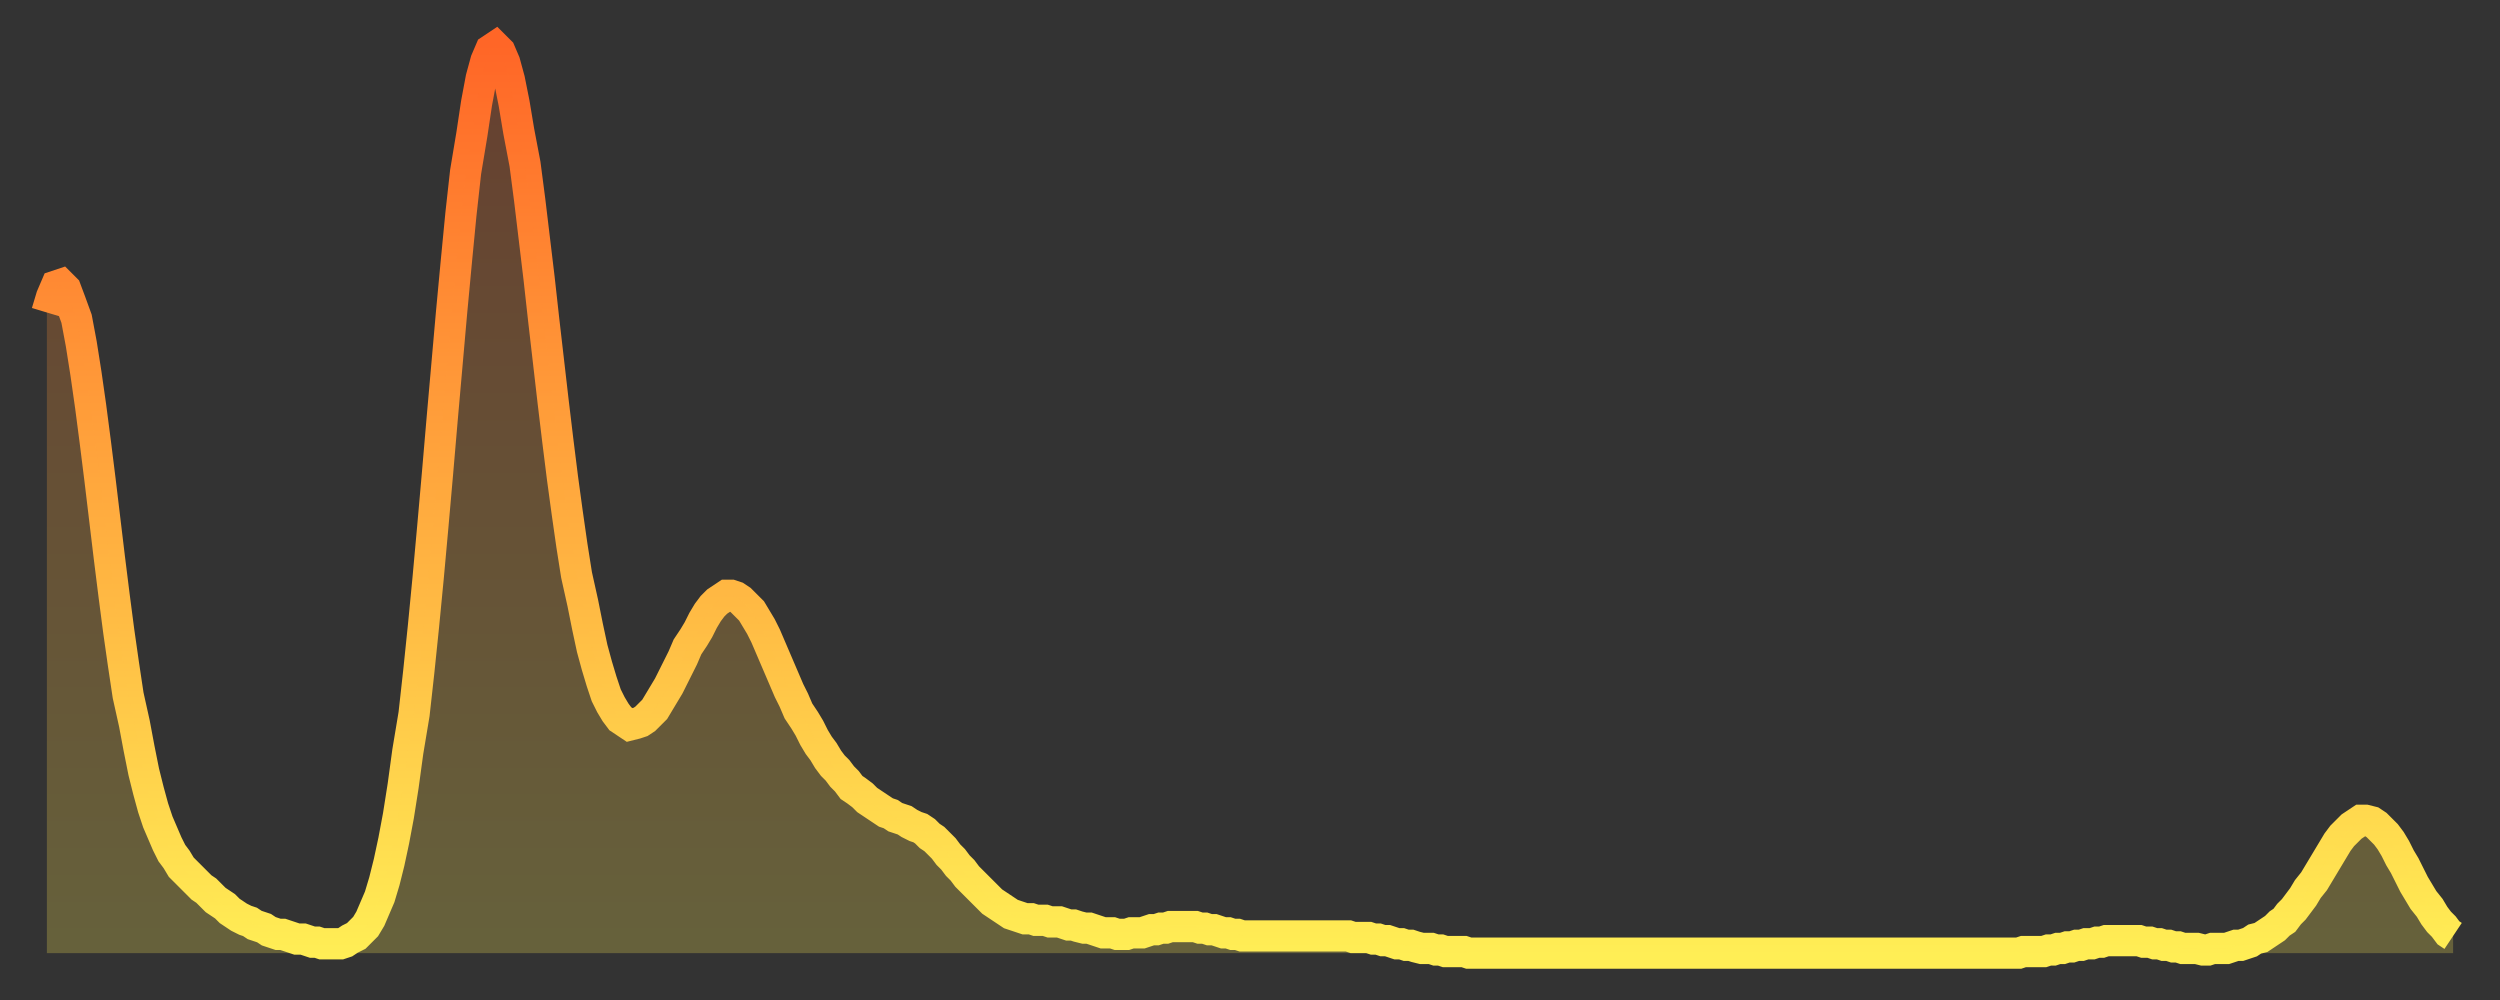 <?xml version="1.0" encoding="utf-8" ?>
<svg baseProfile="full" height="64" version="1.1" width="160" xmlns="http://www.w3.org/2000/svg" xmlns:ev="http://www.w3.org/2001/xml-events" xmlns:xlink="http://www.w3.org/1999/xlink"><rect width="100%" height="100%" fill="#333333" stroke="none"/><defs><linearGradient id="id2924584" x1="0" x2="0" y1="0" y2="1"><stop offset="0%" stop-color="#ff6627" /><stop offset="50%" stop-color="#ffaa3e" /><stop offset="100%" stop-color="#ffee55" /></linearGradient></defs><g transform="translate(3,3)"><g><path d="M 0.0 17.0 0.3 16.0 0.6 15.3 0.9 15.2 1.2 15.5 1.5 16.3 1.9 17.4 2.2 19.0 2.5 20.9 2.8 23.0 3.1 25.3 3.4 27.7 3.7 30.2 4.0 32.7 4.3 35.1 4.6 37.4 4.9 39.5 5.2 41.5 5.6 43.3 5.9 44.9 6.2 46.4 6.5 47.6 6.8 48.7 7.1 49.6 7.4 50.3 7.7 51.0 8.0 51.6 8.3 52.0 8.6 52.5 8.9 52.8 9.3 53.2 9.6 53.5 9.9 53.8 10.2 54.0 10.5 54.3 10.8 54.6 11.1 54.8 11.4 55.0 11.7 55.3 12.0 55.5 12.3 55.7 12.7 55.9 13.0 56.0 13.3 56.2 13.6 56.3 13.9 56.4 14.2 56.6 14.5 56.7 14.8 56.8 15.1 56.8 15.4 56.9 15.7 57.0 16.0 57.1 16.4 57.1 16.7 57.2 17.0 57.3 17.3 57.3 17.6 57.4 17.9 57.4 18.2 57.4 18.5 57.4 18.8 57.4 19.1 57.3 19.4 57.1 19.8 56.9 20.1 56.6 20.4 56.3 20.7 55.8 21.0 55.1 21.3 54.4 21.6 53.4 21.9 52.2 22.2 50.8 22.5 49.2 22.8 47.3 23.1 45.1 23.5 42.7 23.8 40.0 24.1 37.1 24.4 34.0 24.7 30.7 25.0 27.3 25.3 23.8 25.6 20.4 25.9 17.0 26.2 13.8 26.5 10.7 26.8 8.0 27.2 5.6 27.5 3.6 27.8 2.0 28.1 0.9 28.4 0.2 28.7 0.0 29.0 0.3 29.3 1.0 29.6 2.1 29.9 3.6 30.2 5.4 30.6 7.5 30.9 9.8 31.2 12.3 31.5 14.8 31.8 17.5 32.1 20.1 32.4 22.7 32.7 25.2 33.0 27.6 33.3 29.8 33.6 31.9 33.9 33.8 34.3 35.6 34.6 37.1 34.9 38.5 35.2 39.6 35.5 40.6 35.8 41.5 36.1 42.1 36.4 42.6 36.7 43.0 37.0 43.2 37.3 43.4 37.7 43.3 38.0 43.2 38.3 43.0 38.6 42.7 38.9 42.4 39.2 41.9 39.5 41.4 39.8 40.9 40.1 40.3 40.4 39.7 40.7 39.1 41.0 38.4 41.4 37.8 41.7 37.3 42.0 36.7 42.3 36.2 42.6 35.8 42.9 35.5 43.2 35.3 43.5 35.1 43.8 35.1 44.1 35.2 44.4 35.4 44.7 35.7 45.1 36.1 45.4 36.6 45.7 37.1 46.0 37.7 46.3 38.4 46.6 39.1 46.9 39.8 47.2 40.5 47.5 41.2 47.8 41.8 48.1 42.5 48.5 43.1 48.8 43.6 49.1 44.2 49.4 44.7 49.7 45.1 50.0 45.6 50.3 46.0 50.6 46.3 50.9 46.7 51.2 47.0 51.5 47.4 51.8 47.6 52.2 47.9 52.5 48.2 52.8 48.4 53.1 48.6 53.4 48.8 53.7 49.0 54.0 49.1 54.3 49.3 54.6 49.4 54.9 49.5 55.2 49.7 55.6 49.9 55.9 50.0 56.2 50.2 56.5 50.5 56.8 50.7 57.1 51.0 57.4 51.3 57.7 51.7 58.0 52.0 58.3 52.4 58.6 52.7 58.9 53.1 59.3 53.5 59.6 53.8 59.9 54.1 60.2 54.4 60.5 54.7 60.8 54.9 61.1 55.1 61.4 55.3 61.7 55.5 62.0 55.6 62.3 55.7 62.6 55.8 63.0 55.8 63.3 55.9 63.6 55.9 63.9 55.9 64.2 56.0 64.5 56.0 64.8 56.0 65.1 56.1 65.4 56.2 65.7 56.2 66.0 56.3 66.4 56.4 66.7 56.4 67.0 56.5 67.3 56.6 67.6 56.7 67.9 56.7 68.2 56.7 68.5 56.8 68.8 56.8 69.1 56.8 69.4 56.7 69.7 56.7 70.1 56.7 70.4 56.6 70.7 56.5 71.0 56.5 71.3 56.4 71.6 56.4 71.9 56.3 72.2 56.3 72.5 56.3 72.8 56.3 73.1 56.3 73.5 56.3 73.8 56.4 74.1 56.4 74.4 56.5 74.7 56.5 75.0 56.6 75.3 56.7 75.6 56.7 75.9 56.8 76.2 56.8 76.5 56.9 76.8 56.9 77.2 56.9 77.5 56.9 77.8 56.9 78.1 56.9 78.4 56.9 78.7 56.9 79.0 56.9 79.3 56.9 79.6 56.9 79.9 56.9 80.2 56.9 80.5 56.9 80.9 56.9 81.2 56.9 81.5 56.9 81.8 56.9 82.1 56.9 82.4 56.9 82.7 56.9 83.0 56.9 83.3 56.9 83.6 57.0 83.9 57.0 84.3 57.0 84.6 57.0 84.9 57.1 85.2 57.1 85.5 57.2 85.8 57.2 86.1 57.3 86.4 57.4 86.7 57.4 87.0 57.5 87.3 57.5 87.6 57.6 88.0 57.7 88.3 57.7 88.6 57.7 88.9 57.8 89.2 57.8 89.5 57.9 89.8 57.9 90.1 57.9 90.4 57.9 90.7 57.9 91.0 58.0 91.4 58.0 91.7 58.0 92.0 58.0 92.3 58.0 92.6 58.0 92.9 58.0 93.2 58.0 93.5 58.0 93.8 58.0 94.1 58.0 94.4 58.0 94.7 58.0 95.1 58.0 95.4 58.0 95.7 58.0 96.0 58.0 96.3 58.0 96.6 58.0 96.9 58.0 97.2 58.0 97.5 58.0 97.8 58.0 98.1 58.0 98.4 58.0 98.8 58.0 99.1 58.0 99.4 58.0 99.7 58.0 100.0 58.0 100.3 58.0 100.6 58.0 100.9 58.0 101.2 58.0 101.5 58.0 101.8 58.0 102.2 58.0 102.5 58.0 102.8 58.0 103.1 58.0 103.4 58.0 103.7 58.0 104.0 58.0 104.3 58.0 104.6 58.0 104.9 58.0 105.2 58.0 105.5 58.0 105.9 58.0 106.2 58.0 106.5 58.0 106.8 58.0 107.1 58.0 107.4 58.0 107.7 58.0 108.0 58.0 108.3 58.0 108.6 58.0 108.9 58.0 109.3 58.0 109.6 58.0 109.9 58.0 110.2 58.0 110.5 58.0 110.8 58.0 111.1 58.0 111.4 58.0 111.7 58.0 112.0 58.0 112.3 58.0 112.6 58.0 113.0 58.0 113.3 58.0 113.6 58.0 113.9 58.0 114.2 58.0 114.5 58.0 114.8 58.0 115.1 58.0 115.4 58.0 115.7 58.0 116.0 58.0 116.3 58.0 116.7 58.0 117.0 58.0 117.3 58.0 117.6 58.0 117.9 58.0 118.2 58.0 118.5 58.0 118.8 58.0 119.1 58.0 119.4 58.0 119.7 58.0 120.1 58.0 120.4 58.0 120.7 58.0 121.0 58.0 121.3 58.0 121.6 58.0 121.9 58.0 122.2 58.0 122.5 58.0 122.8 58.0 123.1 58.0 123.4 58.0 123.8 58.0 124.1 58.0 124.4 58.0 124.7 58.0 125.0 58.0 125.3 58.0 125.6 58.0 125.9 58.0 126.2 58.0 126.5 57.9 126.8 57.9 127.2 57.9 127.5 57.9 127.8 57.9 128.1 57.8 128.4 57.8 128.7 57.7 129.0 57.7 129.3 57.6 129.6 57.6 129.9 57.5 130.2 57.5 130.5 57.4 130.9 57.4 131.2 57.3 131.5 57.3 131.8 57.2 132.1 57.2 132.4 57.2 132.7 57.2 133.0 57.2 133.3 57.2 133.6 57.2 133.9 57.2 134.2 57.3 134.6 57.3 134.9 57.4 135.2 57.4 135.5 57.5 135.8 57.5 136.1 57.6 136.4 57.6 136.7 57.7 137.0 57.7 137.3 57.7 137.6 57.7 138.0 57.8 138.3 57.8 138.6 57.7 138.9 57.7 139.2 57.7 139.5 57.7 139.8 57.6 140.1 57.5 140.4 57.5 140.7 57.4 141.0 57.3 141.3 57.1 141.7 57.0 142.0 56.8 142.3 56.6 142.6 56.4 142.9 56.1 143.2 55.9 143.5 55.5 143.8 55.2 144.1 54.8 144.4 54.4 144.7 53.9 145.1 53.4 145.4 52.9 145.7 52.4 146.0 51.9 146.3 51.4 146.6 50.9 146.9 50.5 147.2 50.2 147.5 49.9 147.8 49.7 148.1 49.5 148.4 49.5 148.8 49.6 149.1 49.8 149.4 50.1 149.7 50.4 150.0 50.8 150.3 51.3 150.6 51.9 150.9 52.4 151.2 53.0 151.5 53.6 151.8 54.1 152.1 54.6 152.5 55.1 152.8 55.6 153.1 56.0 153.4 56.3 153.7 56.7 154.0 56.9" fill="none" id="graph-curve" opacity="1" stroke="url(#id2924584)" stroke-width="2" /><path d="M 0 58 L 0.0 17.0 0.3 16.0 0.6 15.3 0.9 15.2 1.2 15.5 1.5 16.3 1.9 17.4 2.2 19.0 2.5 20.9 2.8 23.0 3.1 25.3 3.4 27.7 3.7 30.2 4.0 32.7 4.3 35.1 4.6 37.4 4.9 39.5 5.2 41.5 5.6 43.3 5.9 44.9 6.2 46.4 6.5 47.6 6.8 48.7 7.1 49.6 7.4 50.3 7.7 51.0 8.0 51.6 8.3 52.0 8.6 52.5 8.9 52.8 9.3 53.2 9.6 53.5 9.9 53.8 10.2 54.0 10.5 54.3 10.8 54.6 11.1 54.8 11.4 55.0 11.7 55.3 12.0 55.5 12.3 55.7 12.7 55.9 13.0 56.0 13.3 56.2 13.6 56.3 13.9 56.4 14.2 56.6 14.5 56.7 14.8 56.8 15.1 56.8 15.4 56.9 15.7 57.0 16.0 57.1 16.4 57.1 16.7 57.2 17.0 57.3 17.3 57.3 17.6 57.4 17.9 57.4 18.2 57.4 18.5 57.4 18.8 57.4 19.1 57.3 19.4 57.1 19.8 56.9 20.1 56.6 20.4 56.3 20.7 55.8 21.0 55.1 21.3 54.4 21.6 53.4 21.9 52.2 22.2 50.8 22.5 49.2 22.8 47.3 23.1 45.1 23.5 42.7 23.8 40.0 24.1 37.1 24.4 34.0 24.7 30.7 25.0 27.3 25.3 23.8 25.6 20.4 25.9 17.0 26.2 13.8 26.5 10.7 26.8 8.0 27.2 5.6 27.5 3.6 27.8 2.0 28.1 0.9 28.4 0.2 28.7 0.0 29.0 0.3 29.3 1.0 29.6 2.1 29.9 3.6 30.2 5.4 30.6 7.5 30.9 9.8 31.2 12.3 31.5 14.8 31.8 17.5 32.1 20.1 32.4 22.7 32.7 25.2 33.0 27.6 33.3 29.8 33.6 31.9 33.9 33.8 34.3 35.6 34.6 37.1 34.9 38.5 35.2 39.6 35.5 40.6 35.8 41.5 36.1 42.1 36.4 42.6 36.7 43.0 37.0 43.2 37.3 43.4 37.7 43.3 38.0 43.2 38.3 43.0 38.6 42.7 38.9 42.4 39.2 41.9 39.5 41.4 39.8 40.9 40.1 40.3 40.4 39.7 40.7 39.1 41.0 38.4 41.4 37.8 41.7 37.3 42.0 36.7 42.3 36.2 42.6 35.8 42.9 35.5 43.2 35.3 43.5 35.1 43.8 35.1 44.1 35.2 44.4 35.4 44.7 35.7 45.1 36.1 45.4 36.6 45.7 37.1 46.0 37.7 46.3 38.4 46.6 39.1 46.9 39.8 47.2 40.5 47.5 41.2 47.8 41.8 48.1 42.5 48.5 43.1 48.8 43.6 49.1 44.2 49.4 44.7 49.7 45.1 50.0 45.6 50.3 46.0 50.6 46.3 50.9 46.7 51.2 47.0 51.5 47.4 51.8 47.6 52.2 47.9 52.5 48.2 52.8 48.4 53.1 48.6 53.4 48.8 53.7 49.0 54.0 49.1 54.3 49.3 54.6 49.4 54.9 49.5 55.2 49.7 55.6 49.9 55.9 50.0 56.2 50.2 56.5 50.5 56.8 50.7 57.1 51.0 57.4 51.3 57.7 51.7 58.0 52.0 58.3 52.4 58.6 52.7 58.9 53.1 59.3 53.5 59.6 53.8 59.9 54.1 60.2 54.4 60.5 54.7 60.8 54.9 61.1 55.1 61.4 55.3 61.7 55.5 62.0 55.6 62.3 55.7 62.6 55.8 63.0 55.8 63.3 55.9 63.6 55.9 63.9 55.9 64.2 56.0 64.5 56.0 64.8 56.0 65.1 56.1 65.4 56.2 65.7 56.2 66.0 56.3 66.4 56.4 66.7 56.4 67.0 56.5 67.3 56.6 67.6 56.7 67.9 56.7 68.2 56.7 68.5 56.8 68.8 56.8 69.1 56.8 69.4 56.7 69.7 56.7 70.1 56.7 70.4 56.6 70.7 56.5 71.0 56.5 71.3 56.4 71.6 56.4 71.9 56.3 72.2 56.3 72.5 56.3 72.8 56.3 73.1 56.3 73.5 56.3 73.8 56.4 74.1 56.4 74.4 56.5 74.7 56.5 75.0 56.6 75.3 56.7 75.6 56.7 75.9 56.8 76.2 56.8 76.5 56.9 76.8 56.9 77.2 56.9 77.5 56.9 77.8 56.9 78.1 56.9 78.4 56.9 78.7 56.9 79.0 56.9 79.3 56.9 79.6 56.9 79.9 56.9 80.2 56.9 80.5 56.9 80.9 56.9 81.2 56.9 81.5 56.9 81.8 56.9 82.1 56.9 82.4 56.9 82.7 56.9 83.0 56.9 83.3 56.9 83.6 57.0 83.9 57.0 84.3 57.0 84.6 57.0 84.9 57.1 85.2 57.1 85.5 57.2 85.8 57.2 86.1 57.3 86.4 57.4 86.7 57.4 87.0 57.5 87.3 57.5 87.6 57.6 88.0 57.7 88.3 57.7 88.6 57.7 88.9 57.8 89.2 57.8 89.5 57.9 89.8 57.9 90.1 57.9 90.4 57.9 90.7 57.9 91.0 58.0 91.4 58.0 91.7 58.0 92.0 58.0 92.3 58.0 92.6 58.0 92.9 58.0 93.2 58.0 93.5 58.0 93.8 58.0 94.1 58.0 94.4 58.0 94.7 58.0 95.1 58.0 95.4 58.0 95.7 58.0 96.0 58.0 96.3 58.0 96.6 58.0 96.9 58.0 97.2 58.0 97.5 58.0 97.8 58.0 98.1 58.0 98.4 58.0 98.8 58.0 99.1 58.0 99.4 58.0 99.7 58.0 100.0 58.0 100.3 58.0 100.6 58.0 100.9 58.0 101.2 58.0 101.5 58.0 101.8 58.0 102.2 58.0 102.5 58.0 102.8 58.0 103.1 58.0 103.4 58.0 103.7 58.0 104.0 58.0 104.3 58.0 104.6 58.0 104.9 58.0 105.2 58.0 105.5 58.0 105.9 58.0 106.2 58.0 106.5 58.0 106.8 58.0 107.1 58.0 107.4 58.0 107.7 58.0 108.0 58.0 108.3 58.0 108.6 58.0 108.9 58.0 109.3 58.0 109.6 58.0 109.9 58.0 110.2 58.0 110.5 58.0 110.8 58.0 111.1 58.0 111.4 58.0 111.7 58.0 112.0 58.0 112.3 58.0 112.6 58.0 113.0 58.0 113.3 58.0 113.6 58.0 113.9 58.0 114.2 58.0 114.5 58.0 114.8 58.0 115.1 58.0 115.4 58.0 115.7 58.0 116.0 58.0 116.3 58.0 116.7 58.0 117.0 58.0 117.3 58.0 117.6 58.0 117.9 58.0 118.2 58.0 118.5 58.0 118.8 58.0 119.1 58.0 119.4 58.0 119.7 58.0 120.1 58.0 120.4 58.0 120.7 58.0 121.0 58.0 121.3 58.0 121.6 58.0 121.9 58.0 122.2 58.0 122.5 58.0 122.8 58.0 123.1 58.0 123.4 58.0 123.8 58.0 124.1 58.0 124.4 58.0 124.7 58.0 125.0 58.0 125.3 58.0 125.6 58.0 125.9 58.0 126.2 58.0 126.5 57.9 126.8 57.9 127.2 57.9 127.5 57.9 127.8 57.9 128.1 57.8 128.4 57.8 128.7 57.7 129.0 57.7 129.3 57.6 129.6 57.6 129.9 57.5 130.2 57.5 130.5 57.4 130.9 57.4 131.2 57.3 131.5 57.3 131.8 57.2 132.1 57.2 132.4 57.2 132.7 57.2 133.0 57.2 133.3 57.2 133.6 57.2 133.9 57.2 134.2 57.3 134.6 57.3 134.9 57.4 135.2 57.4 135.5 57.5 135.8 57.5 136.1 57.6 136.4 57.6 136.7 57.7 137.0 57.7 137.3 57.7 137.6 57.7 138.0 57.8 138.3 57.8 138.6 57.7 138.9 57.7 139.2 57.7 139.5 57.7 139.8 57.6 140.1 57.5 140.4 57.5 140.7 57.4 141.0 57.3 141.3 57.1 141.7 57.0 142.0 56.8 142.3 56.6 142.6 56.4 142.9 56.1 143.2 55.9 143.5 55.5 143.8 55.2 144.1 54.8 144.4 54.4 144.7 53.9 145.1 53.4 145.4 52.9 145.7 52.4 146.0 51.9 146.3 51.4 146.6 50.9 146.9 50.5 147.2 50.2 147.5 49.9 147.8 49.7 148.1 49.5 148.4 49.5 148.8 49.6 149.1 49.8 149.4 50.1 149.7 50.4 150.0 50.8 150.3 51.3 150.6 51.9 150.9 52.4 151.2 53.0 151.5 53.6 151.8 54.1 152.1 54.6 152.5 55.1 152.8 55.6 153.1 56.0 153.4 56.3 153.7 56.7 154.0 56.9 154 58" fill="url(#id2924584)" fill-opacity=".25" id="graph-shadow" /></g></g></svg>